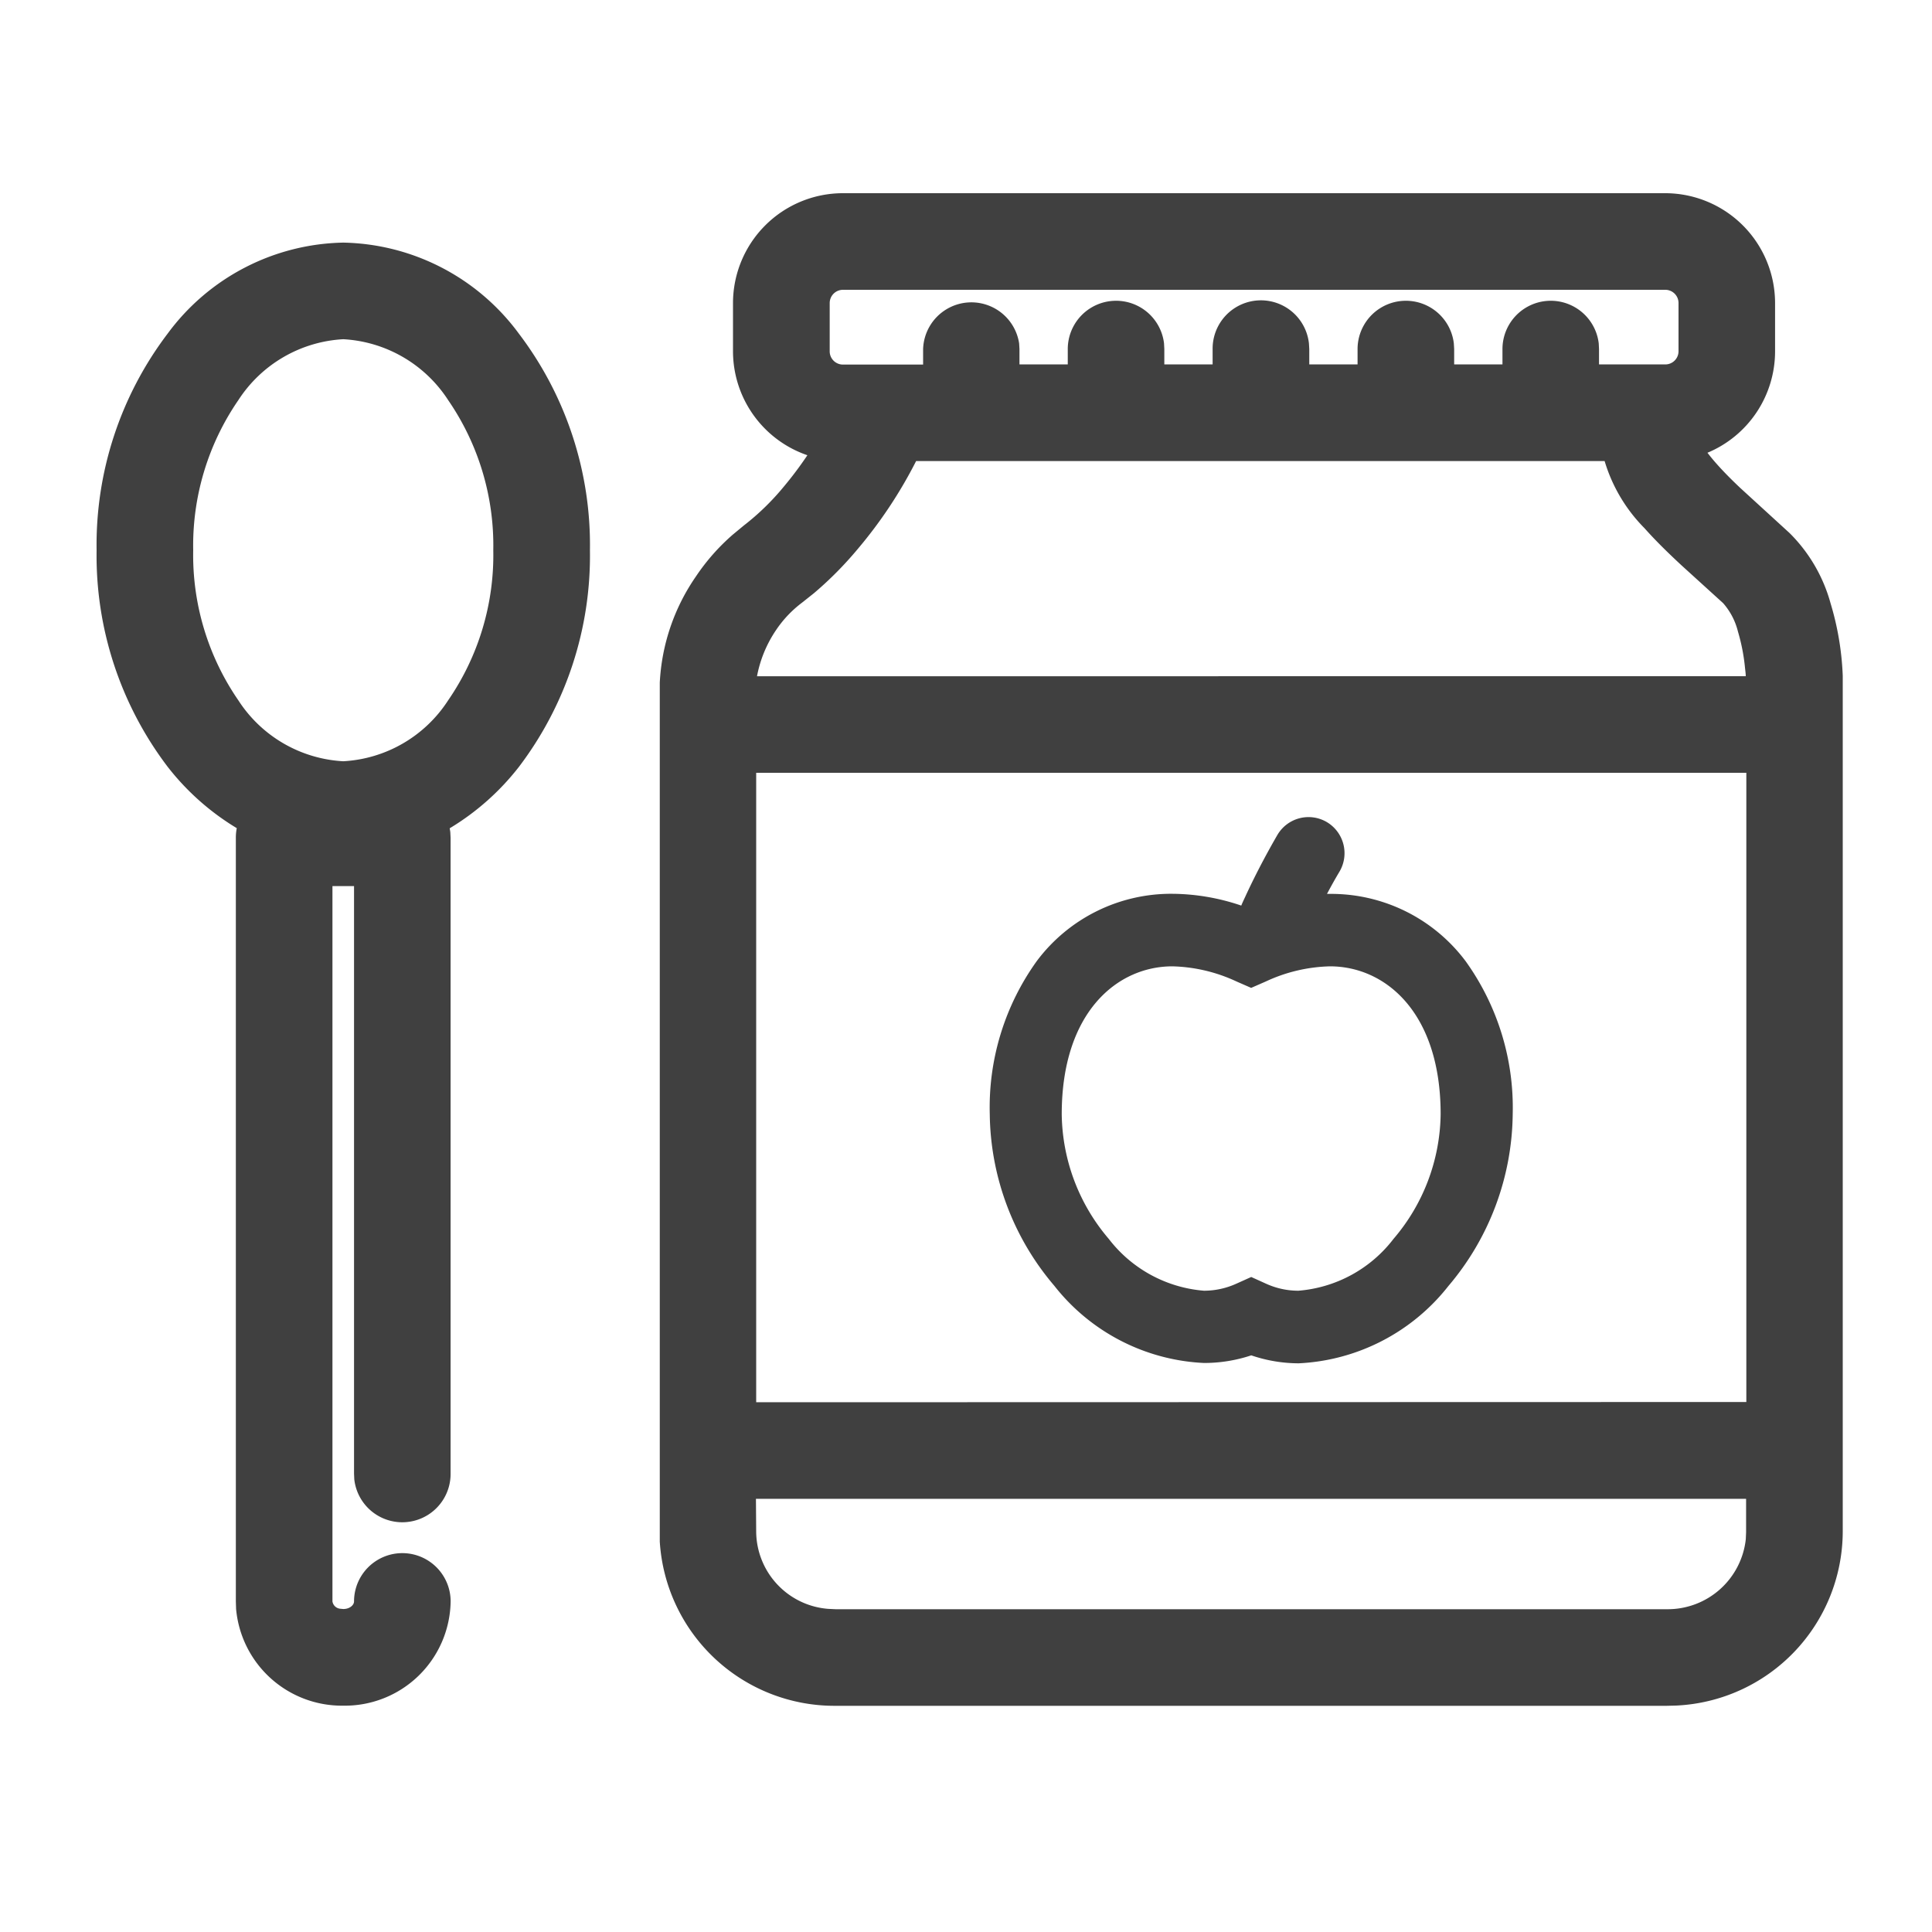 <svg id="Icons_Title_Product" data-name="Icons/Title/Product" xmlns="http://www.w3.org/2000/svg" width="40" height="40" viewBox="0 0 40 40">
  <path id="Combined_Shape" data-name="Combined Shape" d="M15.3,31.317a3.624,3.624,0,0,1-3.64-3.4l0-.192V10.134a4.234,4.234,0,0,1,.749-2.2,4.348,4.348,0,0,1,.765-.867L13.4,6.88a5.161,5.161,0,0,0,.824-.8,7.637,7.637,0,0,0,.492-.655,2.277,2.277,0,0,1-1.54-2.151v-1A2.277,2.277,0,0,1,15.452,0H32.478a2.277,2.277,0,0,1,2.273,2.274v1a2.276,2.276,0,0,1-1.4,2.1c.052.067.116.147.195.235.132.149.291.311.486.495l1.019.932A3.267,3.267,0,0,1,35.9,8.491a5.959,5.959,0,0,1,.252,1.5l0,.171V27.722a3.616,3.616,0,0,1-3.451,3.59l-.193.005Zm-1.644-3.6A1.616,1.616,0,0,0,15.15,29.31l.15.007H32.509a1.626,1.626,0,0,0,1.636-1.451l.006-.145v-.69h-20.5Zm20.5-2.69V12h-20.5V25.032ZM34.144,10c0-.049-.008-.105-.015-.168a3.956,3.956,0,0,0-.146-.754,1.4,1.4,0,0,0-.307-.59l-.851-.773c-.311-.288-.561-.536-.778-.78a3.324,3.324,0,0,1-.825-1.389H16.967a9.426,9.426,0,0,1-1.209,1.821,7.458,7.458,0,0,1-.907.915l-.244.194a2.35,2.35,0,0,0-.541.571,2.543,2.543,0,0,0-.393.954ZM32.478,3.545a.273.273,0,0,0,.274-.273v-1A.274.274,0,0,0,32.478,2H15.452a.275.275,0,0,0-.274.275v1a.274.274,0,0,0,.274.273h1.66V3.226A1,1,0,0,1,19.1,3.109l.007.117v.319h1V3.226A1,1,0,0,1,22.1,3.109l.006.117v.319h1V3.226A1,1,0,0,1,25.1,3.109l.007.117v.319h1V3.226A1,1,0,0,1,28.1,3.109l.007.117v.319h1V3.226A1,1,0,0,1,31.1,3.109l.006.117v.319ZM2.888,29.312l-.005-.156V13.346a1,1,0,0,1,.019-.2,5.228,5.228,0,0,1-1.432-1.272A7.23,7.23,0,0,1,0,7.393,7.233,7.233,0,0,1,1.471,2.907,4.623,4.623,0,0,1,5.107,1.023,4.621,4.621,0,0,1,8.743,2.908a7.232,7.232,0,0,1,1.471,4.485,7.23,7.23,0,0,1-1.471,4.485A5.227,5.227,0,0,1,7.31,13.149c.005.027.01.053.013.081l.006.116V26.51a1,1,0,0,1-1.994.116L5.33,26.51V14.346H4.883v14.81a.18.18,0,0,0,.16.151l.064.006c.135,0,.223-.083.223-.157a1,1,0,1,1,2,0,2.191,2.191,0,0,1-2.223,2.158A2.2,2.2,0,0,1,2.888,29.312ZM2.935,4.284A5.309,5.309,0,0,0,2,7.393,5.3,5.3,0,0,0,2.935,10.5a2.764,2.764,0,0,0,2.172,1.261A2.764,2.764,0,0,0,7.278,10.5a5.3,5.3,0,0,0,.935-3.108,5.309,5.309,0,0,0-.935-3.109A2.767,2.767,0,0,0,5.107,3.023,2.767,2.767,0,0,0,2.935,4.284ZM23.906,24.061a3.09,3.09,0,0,1-.979.158,4.187,4.187,0,0,1-3.1-1.6,5.568,5.568,0,0,1-1.335-3.555,5.189,5.189,0,0,1,.977-3.171,3.473,3.473,0,0,1,2.805-1.388,4.511,4.511,0,0,1,1.425.244l.017-.041c.019-.043.041-.091.064-.139.259-.564.527-1.04.662-1.274l.009-.015a.747.747,0,0,1,1.024-.257.75.75,0,0,1,.256,1.026c-.076.127-.156.268-.257.458h.065A3.479,3.479,0,0,1,28.344,15.9a5.2,5.2,0,0,1,.975,3.171,5.58,5.58,0,0,1-1.332,3.555,4.194,4.194,0,0,1-3.1,1.6A3.056,3.056,0,0,1,23.906,24.061Zm0-1.622.305.138a1.615,1.615,0,0,0,.67.146,2.756,2.756,0,0,0,1.97-1.073,4.044,4.044,0,0,0,.976-2.581c0-2.115-1.151-3.062-2.291-3.062a3.32,3.32,0,0,0-1.332.315l-.3.131-.3-.131a3.322,3.322,0,0,0-1.331-.315c-1.14,0-2.291.947-2.291,3.062a4.046,4.046,0,0,0,.974,2.581,2.764,2.764,0,0,0,1.971,1.073,1.628,1.628,0,0,0,.671-.146l.307-.138Z" transform="translate(2 4)" fill="#404040"/>
</svg>
